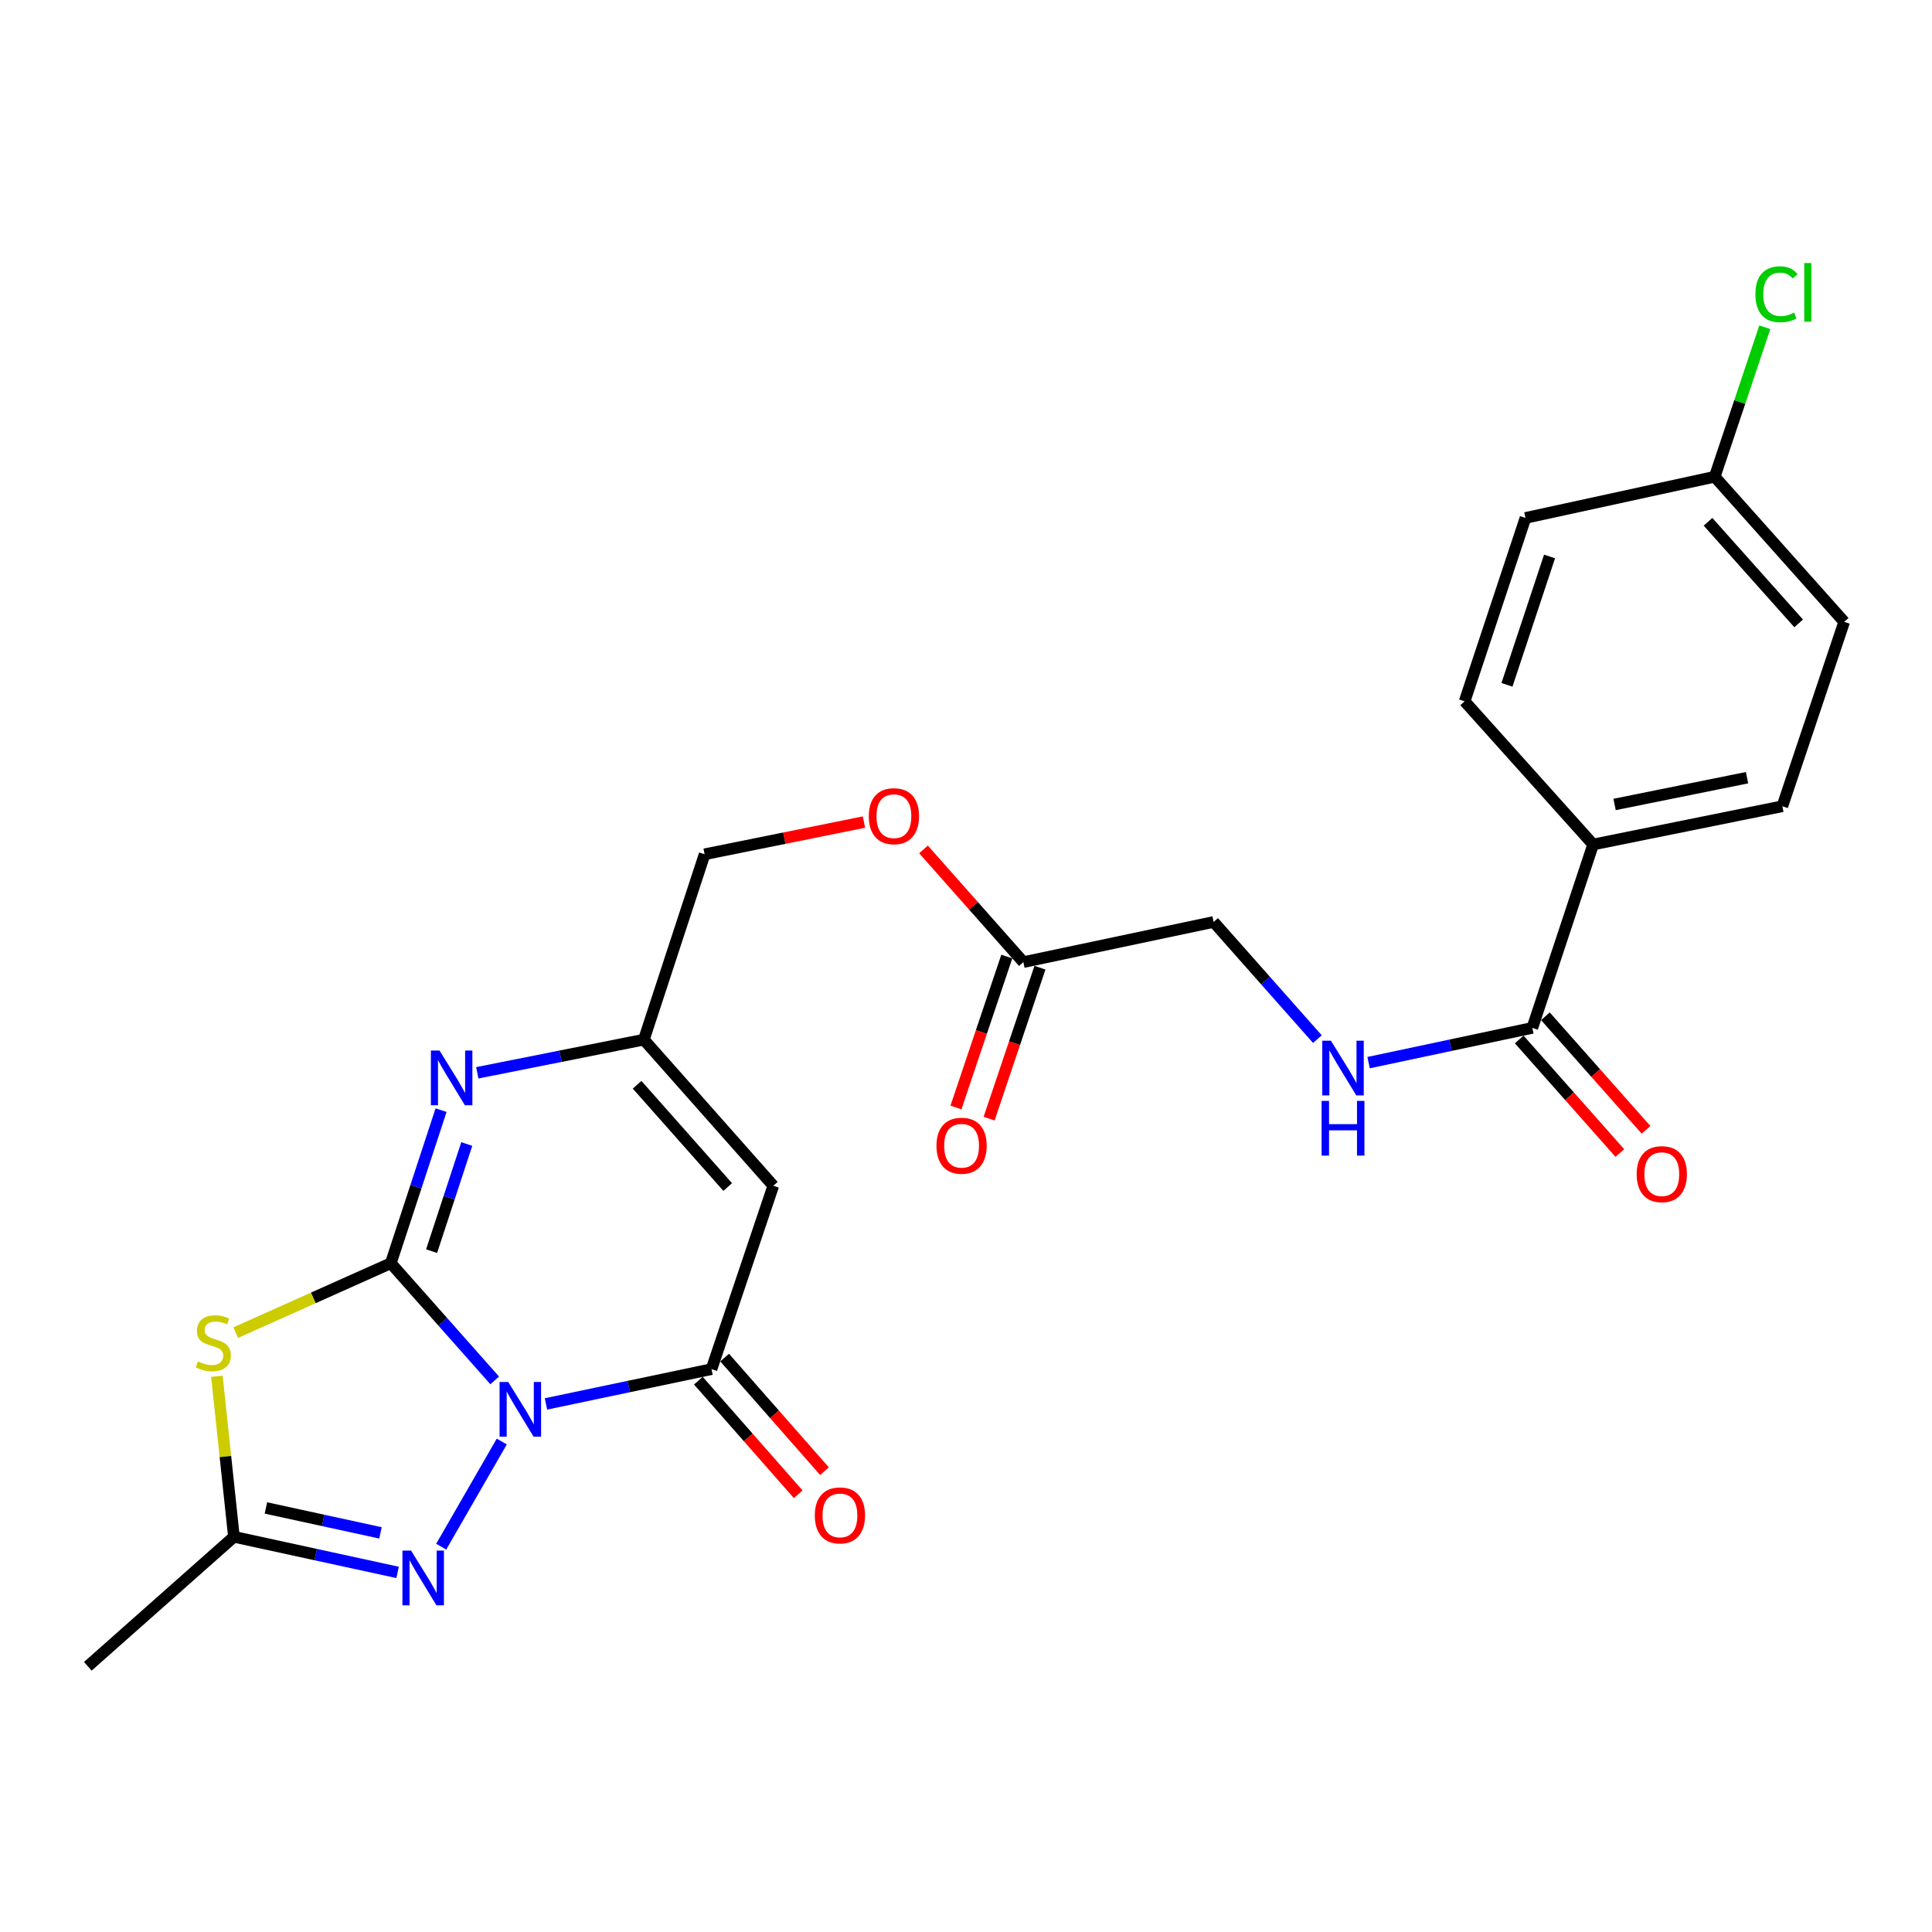 <?xml version='1.0' encoding='iso-8859-1'?>
<svg version='1.1' baseProfile='full'
              xmlns='http://www.w3.org/2000/svg'
                      xmlns:rdkit='http://www.rdkit.org/xml'
                      xmlns:xlink='http://www.w3.org/1999/xlink'
                  xml:space='preserve'
width='1000px' height='1000px' viewBox='0 0 1000 1000'>
<!-- END OF HEADER -->
<rect style='opacity:1.0;fill:#FFFFFF;stroke:none' width='1000' height='1000' x='0' y='0'> </rect>
<path class='bond-0' d='M 256.055,714.493 L 229.172,684.163' style='fill:none;fill-rule:evenodd;stroke:#0000FF;stroke-width:6px;stroke-linecap:butt;stroke-linejoin:miter;stroke-opacity:1' />
<path class='bond-0' d='M 229.172,684.163 L 202.288,653.834' style='fill:none;fill-rule:evenodd;stroke:#000000;stroke-width:6px;stroke-linecap:butt;stroke-linejoin:miter;stroke-opacity:1' />
<path class='bond-2' d='M 282.59,726.671 L 325.433,717.668' style='fill:none;fill-rule:evenodd;stroke:#0000FF;stroke-width:6px;stroke-linecap:butt;stroke-linejoin:miter;stroke-opacity:1' />
<path class='bond-2' d='M 325.433,717.668 L 368.277,708.664' style='fill:none;fill-rule:evenodd;stroke:#000000;stroke-width:6px;stroke-linecap:butt;stroke-linejoin:miter;stroke-opacity:1' />
<path class='bond-3' d='M 259.715,746.138 L 228.369,800.557' style='fill:none;fill-rule:evenodd;stroke:#0000FF;stroke-width:6px;stroke-linecap:butt;stroke-linejoin:miter;stroke-opacity:1' />
<path class='bond-1' d='M 202.288,653.834 L 162.15,671.798' style='fill:none;fill-rule:evenodd;stroke:#000000;stroke-width:6px;stroke-linecap:butt;stroke-linejoin:miter;stroke-opacity:1' />
<path class='bond-1' d='M 162.15,671.798 L 122.012,689.762' style='fill:none;fill-rule:evenodd;stroke:#CCCC00;stroke-width:6px;stroke-linecap:butt;stroke-linejoin:miter;stroke-opacity:1' />
<path class='bond-4' d='M 202.288,653.834 L 215.29,614.222' style='fill:none;fill-rule:evenodd;stroke:#000000;stroke-width:6px;stroke-linecap:butt;stroke-linejoin:miter;stroke-opacity:1' />
<path class='bond-4' d='M 215.29,614.222 L 228.292,574.611' style='fill:none;fill-rule:evenodd;stroke:#0000FF;stroke-width:6px;stroke-linecap:butt;stroke-linejoin:miter;stroke-opacity:1' />
<path class='bond-4' d='M 223.395,647.598 L 232.496,619.87' style='fill:none;fill-rule:evenodd;stroke:#000000;stroke-width:6px;stroke-linecap:butt;stroke-linejoin:miter;stroke-opacity:1' />
<path class='bond-4' d='M 232.496,619.87 L 241.597,592.142' style='fill:none;fill-rule:evenodd;stroke:#0000FF;stroke-width:6px;stroke-linecap:butt;stroke-linejoin:miter;stroke-opacity:1' />
<path class='bond-25' d='M 112.263,712.358 L 116.671,753.902' style='fill:none;fill-rule:evenodd;stroke:#CCCC00;stroke-width:6px;stroke-linecap:butt;stroke-linejoin:miter;stroke-opacity:1' />
<path class='bond-25' d='M 116.671,753.902 L 121.08,795.446' style='fill:none;fill-rule:evenodd;stroke:#000000;stroke-width:6px;stroke-linecap:butt;stroke-linejoin:miter;stroke-opacity:1' />
<path class='bond-5' d='M 368.277,708.664 L 400.26,613.743' style='fill:none;fill-rule:evenodd;stroke:#000000;stroke-width:6px;stroke-linecap:butt;stroke-linejoin:miter;stroke-opacity:1' />
<path class='bond-12' d='M 361.476,714.642 L 387.312,744.036' style='fill:none;fill-rule:evenodd;stroke:#000000;stroke-width:6px;stroke-linecap:butt;stroke-linejoin:miter;stroke-opacity:1' />
<path class='bond-12' d='M 387.312,744.036 L 413.148,773.43' style='fill:none;fill-rule:evenodd;stroke:#FF0000;stroke-width:6px;stroke-linecap:butt;stroke-linejoin:miter;stroke-opacity:1' />
<path class='bond-12' d='M 375.078,702.687 L 400.914,732.081' style='fill:none;fill-rule:evenodd;stroke:#000000;stroke-width:6px;stroke-linecap:butt;stroke-linejoin:miter;stroke-opacity:1' />
<path class='bond-12' d='M 400.914,732.081 L 426.749,761.475' style='fill:none;fill-rule:evenodd;stroke:#FF0000;stroke-width:6px;stroke-linecap:butt;stroke-linejoin:miter;stroke-opacity:1' />
<path class='bond-6' d='M 205.793,813.873 L 163.436,804.66' style='fill:none;fill-rule:evenodd;stroke:#0000FF;stroke-width:6px;stroke-linecap:butt;stroke-linejoin:miter;stroke-opacity:1' />
<path class='bond-6' d='M 163.436,804.66 L 121.08,795.446' style='fill:none;fill-rule:evenodd;stroke:#000000;stroke-width:6px;stroke-linecap:butt;stroke-linejoin:miter;stroke-opacity:1' />
<path class='bond-6' d='M 196.935,793.414 L 167.285,786.965' style='fill:none;fill-rule:evenodd;stroke:#0000FF;stroke-width:6px;stroke-linecap:butt;stroke-linejoin:miter;stroke-opacity:1' />
<path class='bond-6' d='M 167.285,786.965 L 137.636,780.515' style='fill:none;fill-rule:evenodd;stroke:#000000;stroke-width:6px;stroke-linecap:butt;stroke-linejoin:miter;stroke-opacity:1' />
<path class='bond-26' d='M 247.044,555.284 L 290.155,546.701' style='fill:none;fill-rule:evenodd;stroke:#0000FF;stroke-width:6px;stroke-linecap:butt;stroke-linejoin:miter;stroke-opacity:1' />
<path class='bond-26' d='M 290.155,546.701 L 333.267,538.118' style='fill:none;fill-rule:evenodd;stroke:#000000;stroke-width:6px;stroke-linecap:butt;stroke-linejoin:miter;stroke-opacity:1' />
<path class='bond-7' d='M 400.26,613.743 L 333.267,538.118' style='fill:none;fill-rule:evenodd;stroke:#000000;stroke-width:6px;stroke-linecap:butt;stroke-linejoin:miter;stroke-opacity:1' />
<path class='bond-7' d='M 376.656,614.407 L 329.76,561.47' style='fill:none;fill-rule:evenodd;stroke:#000000;stroke-width:6px;stroke-linecap:butt;stroke-linejoin:miter;stroke-opacity:1' />
<path class='bond-24' d='M 121.08,795.446 L 45.455,862.47' style='fill:none;fill-rule:evenodd;stroke:#000000;stroke-width:6px;stroke-linecap:butt;stroke-linejoin:miter;stroke-opacity:1' />
<path class='bond-19' d='M 333.267,538.118 L 364.706,442.17' style='fill:none;fill-rule:evenodd;stroke:#000000;stroke-width:6px;stroke-linecap:butt;stroke-linejoin:miter;stroke-opacity:1' />
<path class='bond-8' d='M 793.124,532.031 L 750.756,541.023' style='fill:none;fill-rule:evenodd;stroke:#000000;stroke-width:6px;stroke-linecap:butt;stroke-linejoin:miter;stroke-opacity:1' />
<path class='bond-8' d='M 750.756,541.023 L 708.388,550.015' style='fill:none;fill-rule:evenodd;stroke:#0000FF;stroke-width:6px;stroke-linecap:butt;stroke-linejoin:miter;stroke-opacity:1' />
<path class='bond-11' d='M 793.124,532.031 L 824.603,437.11' style='fill:none;fill-rule:evenodd;stroke:#000000;stroke-width:6px;stroke-linecap:butt;stroke-linejoin:miter;stroke-opacity:1' />
<path class='bond-13' d='M 786.347,538.036 L 812.39,567.426' style='fill:none;fill-rule:evenodd;stroke:#000000;stroke-width:6px;stroke-linecap:butt;stroke-linejoin:miter;stroke-opacity:1' />
<path class='bond-13' d='M 812.39,567.426 L 838.433,596.815' style='fill:none;fill-rule:evenodd;stroke:#FF0000;stroke-width:6px;stroke-linecap:butt;stroke-linejoin:miter;stroke-opacity:1' />
<path class='bond-13' d='M 799.901,526.026 L 825.943,555.416' style='fill:none;fill-rule:evenodd;stroke:#000000;stroke-width:6px;stroke-linecap:butt;stroke-linejoin:miter;stroke-opacity:1' />
<path class='bond-13' d='M 825.943,555.416 L 851.986,584.805' style='fill:none;fill-rule:evenodd;stroke:#FF0000;stroke-width:6px;stroke-linecap:butt;stroke-linejoin:miter;stroke-opacity:1' />
<path class='bond-9' d='M 681.879,537.847 L 655.025,507.524' style='fill:none;fill-rule:evenodd;stroke:#0000FF;stroke-width:6px;stroke-linecap:butt;stroke-linejoin:miter;stroke-opacity:1' />
<path class='bond-9' d='M 655.025,507.524 L 628.171,477.201' style='fill:none;fill-rule:evenodd;stroke:#000000;stroke-width:6px;stroke-linecap:butt;stroke-linejoin:miter;stroke-opacity:1' />
<path class='bond-10' d='M 529.699,497.996 L 503.851,468.827' style='fill:none;fill-rule:evenodd;stroke:#000000;stroke-width:6px;stroke-linecap:butt;stroke-linejoin:miter;stroke-opacity:1' />
<path class='bond-10' d='M 503.851,468.827 L 478.003,439.657' style='fill:none;fill-rule:evenodd;stroke:#FF0000;stroke-width:6px;stroke-linecap:butt;stroke-linejoin:miter;stroke-opacity:1' />
<path class='bond-14' d='M 521.118,495.106 L 507.96,534.169' style='fill:none;fill-rule:evenodd;stroke:#000000;stroke-width:6px;stroke-linecap:butt;stroke-linejoin:miter;stroke-opacity:1' />
<path class='bond-14' d='M 507.96,534.169 L 494.803,573.233' style='fill:none;fill-rule:evenodd;stroke:#FF0000;stroke-width:6px;stroke-linecap:butt;stroke-linejoin:miter;stroke-opacity:1' />
<path class='bond-14' d='M 538.28,500.887 L 525.122,539.95' style='fill:none;fill-rule:evenodd;stroke:#000000;stroke-width:6px;stroke-linecap:butt;stroke-linejoin:miter;stroke-opacity:1' />
<path class='bond-14' d='M 525.122,539.95 L 511.964,579.013' style='fill:none;fill-rule:evenodd;stroke:#FF0000;stroke-width:6px;stroke-linecap:butt;stroke-linejoin:miter;stroke-opacity:1' />
<path class='bond-16' d='M 529.699,497.996 L 628.171,477.201' style='fill:none;fill-rule:evenodd;stroke:#000000;stroke-width:6px;stroke-linecap:butt;stroke-linejoin:miter;stroke-opacity:1' />
<path class='bond-17' d='M 824.603,437.11 L 922.543,417.311' style='fill:none;fill-rule:evenodd;stroke:#000000;stroke-width:6px;stroke-linecap:butt;stroke-linejoin:miter;stroke-opacity:1' />
<path class='bond-17' d='M 835.706,416.39 L 904.264,402.531' style='fill:none;fill-rule:evenodd;stroke:#000000;stroke-width:6px;stroke-linecap:butt;stroke-linejoin:miter;stroke-opacity:1' />
<path class='bond-18' d='M 824.603,437.11 L 758.093,362.994' style='fill:none;fill-rule:evenodd;stroke:#000000;stroke-width:6px;stroke-linecap:butt;stroke-linejoin:miter;stroke-opacity:1' />
<path class='bond-15' d='M 447.186,425.503 L 405.946,433.837' style='fill:none;fill-rule:evenodd;stroke:#FF0000;stroke-width:6px;stroke-linecap:butt;stroke-linejoin:miter;stroke-opacity:1' />
<path class='bond-15' d='M 405.946,433.837 L 364.706,442.17' style='fill:none;fill-rule:evenodd;stroke:#000000;stroke-width:6px;stroke-linecap:butt;stroke-linejoin:miter;stroke-opacity:1' />
<path class='bond-21' d='M 922.543,417.311 L 954.545,321.877' style='fill:none;fill-rule:evenodd;stroke:#000000;stroke-width:6px;stroke-linecap:butt;stroke-linejoin:miter;stroke-opacity:1' />
<path class='bond-22' d='M 758.093,362.994 L 789.583,268.083' style='fill:none;fill-rule:evenodd;stroke:#000000;stroke-width:6px;stroke-linecap:butt;stroke-linejoin:miter;stroke-opacity:1' />
<path class='bond-22' d='M 780.004,354.46 L 802.047,288.022' style='fill:none;fill-rule:evenodd;stroke:#000000;stroke-width:6px;stroke-linecap:butt;stroke-linejoin:miter;stroke-opacity:1' />
<path class='bond-20' d='M 887.532,246.754 L 789.583,268.083' style='fill:none;fill-rule:evenodd;stroke:#000000;stroke-width:6px;stroke-linecap:butt;stroke-linejoin:miter;stroke-opacity:1' />
<path class='bond-23' d='M 887.532,246.754 L 900.498,208.07' style='fill:none;fill-rule:evenodd;stroke:#000000;stroke-width:6px;stroke-linecap:butt;stroke-linejoin:miter;stroke-opacity:1' />
<path class='bond-23' d='M 900.498,208.07 L 913.463,169.386' style='fill:none;fill-rule:evenodd;stroke:#00CC00;stroke-width:6px;stroke-linecap:butt;stroke-linejoin:miter;stroke-opacity:1' />
<path class='bond-27' d='M 887.532,246.754 L 954.545,321.877' style='fill:none;fill-rule:evenodd;stroke:#000000;stroke-width:6px;stroke-linecap:butt;stroke-linejoin:miter;stroke-opacity:1' />
<path class='bond-27' d='M 884.071,270.078 L 930.98,322.663' style='fill:none;fill-rule:evenodd;stroke:#000000;stroke-width:6px;stroke-linecap:butt;stroke-linejoin:miter;stroke-opacity:1' />
<path  class='atom-0' d='M 263.062 715.299
L 272.342 730.299
Q 273.262 731.779, 274.742 734.459
Q 276.222 737.139, 276.302 737.299
L 276.302 715.299
L 280.062 715.299
L 280.062 743.619
L 276.182 743.619
L 266.222 727.219
Q 265.062 725.299, 263.822 723.099
Q 262.622 720.899, 262.262 720.219
L 262.262 743.619
L 258.582 743.619
L 258.582 715.299
L 263.062 715.299
' fill='#0000FF'/>
<path  class='atom-2' d='M 102.415 704.672
Q 102.735 704.792, 104.055 705.352
Q 105.375 705.912, 106.815 706.272
Q 108.295 706.592, 109.735 706.592
Q 112.415 706.592, 113.975 705.312
Q 115.535 703.992, 115.535 701.712
Q 115.535 700.152, 114.735 699.192
Q 113.975 698.232, 112.775 697.712
Q 111.575 697.192, 109.575 696.592
Q 107.055 695.832, 105.535 695.112
Q 104.055 694.392, 102.975 692.872
Q 101.935 691.352, 101.935 688.792
Q 101.935 685.232, 104.335 683.032
Q 106.775 680.832, 111.575 680.832
Q 114.855 680.832, 118.575 682.392
L 117.655 685.472
Q 114.255 684.072, 111.695 684.072
Q 108.935 684.072, 107.415 685.232
Q 105.895 686.352, 105.935 688.312
Q 105.935 689.832, 106.695 690.752
Q 107.495 691.672, 108.615 692.192
Q 109.775 692.712, 111.695 693.312
Q 114.255 694.112, 115.775 694.912
Q 117.295 695.712, 118.375 697.352
Q 119.495 698.952, 119.495 701.712
Q 119.495 705.632, 116.855 707.752
Q 114.255 709.832, 109.895 709.832
Q 107.375 709.832, 105.455 709.272
Q 103.575 708.752, 101.335 707.832
L 102.415 704.672
' fill='#CCCC00'/>
<path  class='atom-4' d='M 212.779 802.595
L 222.059 817.595
Q 222.979 819.075, 224.459 821.755
Q 225.939 824.435, 226.019 824.595
L 226.019 802.595
L 229.779 802.595
L 229.779 830.915
L 225.899 830.915
L 215.939 814.515
Q 214.779 812.595, 213.539 810.395
Q 212.339 808.195, 211.979 807.515
L 211.979 830.915
L 208.299 830.915
L 208.299 802.595
L 212.779 802.595
' fill='#0000FF'/>
<path  class='atom-5' d='M 227.508 543.767
L 236.788 558.767
Q 237.708 560.247, 239.188 562.927
Q 240.668 565.607, 240.748 565.767
L 240.748 543.767
L 244.508 543.767
L 244.508 572.087
L 240.628 572.087
L 230.668 555.687
Q 229.508 553.767, 228.268 551.567
Q 227.068 549.367, 226.708 548.687
L 226.708 572.087
L 223.028 572.087
L 223.028 543.767
L 227.508 543.767
' fill='#0000FF'/>
<path  class='atom-10' d='M 688.884 538.666
L 698.164 553.666
Q 699.084 555.146, 700.564 557.826
Q 702.044 560.506, 702.124 560.666
L 702.124 538.666
L 705.884 538.666
L 705.884 566.986
L 702.004 566.986
L 692.044 550.586
Q 690.884 548.666, 689.644 546.466
Q 688.444 544.266, 688.084 543.586
L 688.084 566.986
L 684.404 566.986
L 684.404 538.666
L 688.884 538.666
' fill='#0000FF'/>
<path  class='atom-10' d='M 684.064 569.818
L 687.904 569.818
L 687.904 581.858
L 702.384 581.858
L 702.384 569.818
L 706.224 569.818
L 706.224 598.138
L 702.384 598.138
L 702.384 585.058
L 687.904 585.058
L 687.904 598.138
L 684.064 598.138
L 684.064 569.818
' fill='#0000FF'/>
<path  class='atom-13' d='M 421.747 784.369
Q 421.747 777.569, 425.107 773.769
Q 428.467 769.969, 434.747 769.969
Q 441.027 769.969, 444.387 773.769
Q 447.747 777.569, 447.747 784.369
Q 447.747 791.249, 444.347 795.169
Q 440.947 799.049, 434.747 799.049
Q 428.507 799.049, 425.107 795.169
Q 421.747 791.289, 421.747 784.369
M 434.747 795.849
Q 439.067 795.849, 441.387 792.969
Q 443.747 790.049, 443.747 784.369
Q 443.747 778.809, 441.387 776.009
Q 439.067 773.169, 434.747 773.169
Q 430.427 773.169, 428.067 775.969
Q 425.747 778.769, 425.747 784.369
Q 425.747 790.089, 428.067 792.969
Q 430.427 795.849, 434.747 795.849
' fill='#FF0000'/>
<path  class='atom-14' d='M 847.137 607.736
Q 847.137 600.936, 850.497 597.136
Q 853.857 593.336, 860.137 593.336
Q 866.417 593.336, 869.777 597.136
Q 873.137 600.936, 873.137 607.736
Q 873.137 614.616, 869.737 618.536
Q 866.337 622.416, 860.137 622.416
Q 853.897 622.416, 850.497 618.536
Q 847.137 614.656, 847.137 607.736
M 860.137 619.216
Q 864.457 619.216, 866.777 616.336
Q 869.137 613.416, 869.137 607.736
Q 869.137 602.176, 866.777 599.376
Q 864.457 596.536, 860.137 596.536
Q 855.817 596.536, 853.457 599.336
Q 851.137 602.136, 851.137 607.736
Q 851.137 613.456, 853.457 616.336
Q 855.817 619.216, 860.137 619.216
' fill='#FF0000'/>
<path  class='atom-15' d='M 484.716 593.028
Q 484.716 586.228, 488.076 582.428
Q 491.436 578.628, 497.716 578.628
Q 503.996 578.628, 507.356 582.428
Q 510.716 586.228, 510.716 593.028
Q 510.716 599.908, 507.316 603.828
Q 503.916 607.708, 497.716 607.708
Q 491.476 607.708, 488.076 603.828
Q 484.716 599.948, 484.716 593.028
M 497.716 604.508
Q 502.036 604.508, 504.356 601.628
Q 506.716 598.708, 506.716 593.028
Q 506.716 587.468, 504.356 584.668
Q 502.036 581.828, 497.716 581.828
Q 493.396 581.828, 491.036 584.628
Q 488.716 587.428, 488.716 593.028
Q 488.716 598.748, 491.036 601.628
Q 493.396 604.508, 497.716 604.508
' fill='#FF0000'/>
<path  class='atom-16' d='M 449.685 422.451
Q 449.685 415.651, 453.045 411.851
Q 456.405 408.051, 462.685 408.051
Q 468.965 408.051, 472.325 411.851
Q 475.685 415.651, 475.685 422.451
Q 475.685 429.331, 472.285 433.251
Q 468.885 437.131, 462.685 437.131
Q 456.445 437.131, 453.045 433.251
Q 449.685 429.371, 449.685 422.451
M 462.685 433.931
Q 467.005 433.931, 469.325 431.051
Q 471.685 428.131, 471.685 422.451
Q 471.685 416.891, 469.325 414.091
Q 467.005 411.251, 462.685 411.251
Q 458.365 411.251, 456.005 414.051
Q 453.685 416.851, 453.685 422.451
Q 453.685 428.171, 456.005 431.051
Q 458.365 433.931, 462.685 433.931
' fill='#FF0000'/>
<path  class='atom-24' d='M 908.595 152.31
Q 908.595 145.27, 911.875 141.59
Q 915.195 137.87, 921.475 137.87
Q 927.315 137.87, 930.435 141.99
L 927.795 144.15
Q 925.515 141.15, 921.475 141.15
Q 917.195 141.15, 914.915 144.03
Q 912.675 146.87, 912.675 152.31
Q 912.675 157.91, 914.995 160.79
Q 917.355 163.67, 921.915 163.67
Q 925.035 163.67, 928.675 161.79
L 929.795 164.79
Q 928.315 165.75, 926.075 166.31
Q 923.835 166.87, 921.355 166.87
Q 915.195 166.87, 911.875 163.11
Q 908.595 159.35, 908.595 152.31
' fill='#00CC00'/>
<path  class='atom-24' d='M 933.875 136.15
L 937.555 136.15
L 937.555 166.51
L 933.875 166.51
L 933.875 136.15
' fill='#00CC00'/>
</svg>
